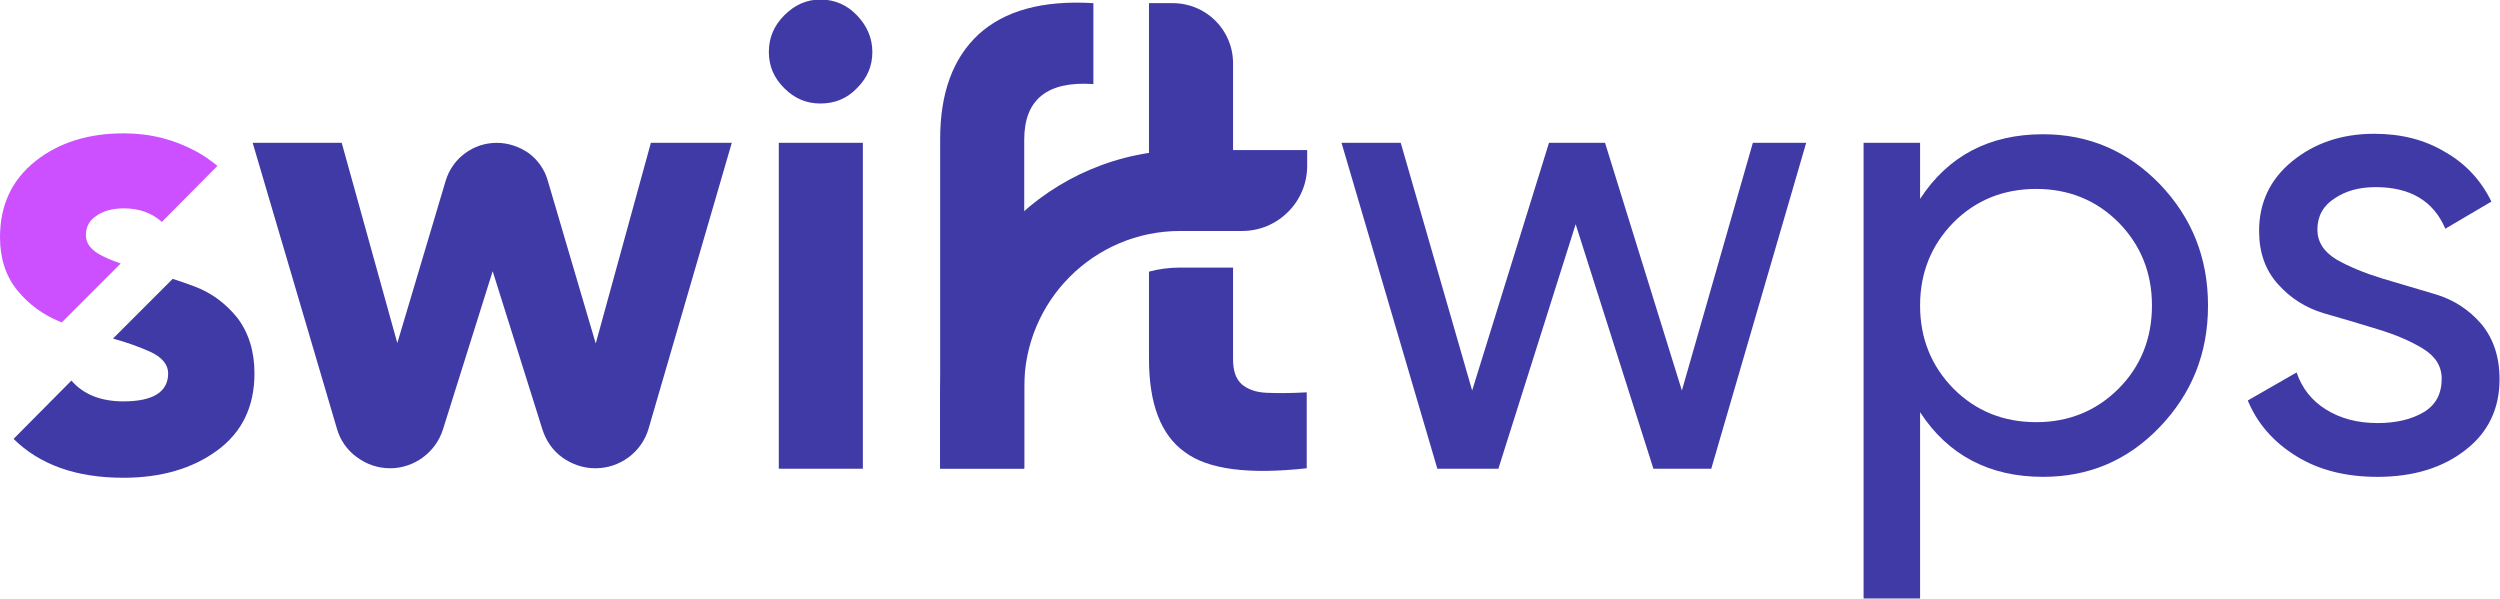 <?xml version="1.0" encoding="utf-8"?>
<!-- Generator: Adobe Illustrator 26.1.0, SVG Export Plug-In . SVG Version: 6.00 Build 0)  -->
<svg version="1.1" id="Layer_1" xmlns="http://www.w3.org/2000/svg" xmlns:xlink="http://www.w3.org/1999/xlink" x="0px" y="0px"
	 viewBox="0 0 553.1 132.5" style="enable-background:new 0 0 553.1 132.5;" xml:space="preserve">
<style type="text/css">
	.st0{fill:#3F3AA6;}
	.st1{fill:#CC50FF;}
	.st2{fill:#FFFFFF;}
</style>
<g>
	<path class="st0" d="M161.9,31.6l-18.4,63.2c-1.5,5.2-6.3,8.8-11.8,8.8c-2.7,0-5.2-0.9-7.3-2.4c-2.1-1.5-3.6-3.7-4.4-6.2L109,60
		L98,95c-1.6,5.1-6.4,8.6-11.7,8.6c-2.7,0-5.3-0.9-7.4-2.5c-2.1-1.5-3.7-3.8-4.4-6.4L55.9,31.6h19.7l12.3,44.3L98.6,40
		c1.5-5,6.1-8.4,11.3-8.4c2.6,0,5.1,0.9,7.1,2.3c2,1.5,3.5,3.6,4.2,6.1l10.6,36L144,31.6H161.9z"/>
	<path class="st0" d="M181.5,22.9c-3.1,0-5.7-1.1-8-3.4c-2.3-2.3-3.4-4.9-3.4-8c0-3.1,1.1-5.8,3.4-8.1s4.9-3.5,8-3.5
		c3.2,0,5.9,1.2,8.1,3.5s3.4,5,3.4,8.1c0,3.1-1.1,5.7-3.4,8C187.4,21.8,184.7,22.9,181.5,22.9z M172.3,103.7V31.6h18.6v72.1H172.3z"
		/>
	<path class="st0" d="M387.8,31.6h11.8l-21,72.1h-12.8l-17.2-54.1l-17.1,54.1H318l-21.2-72.1h13.1l15.8,54.8l17-54.8h12.4l17,54.8
		L387.8,31.6z"/>
	<path class="st0" d="M452,29.7c10.1,0,18.7,3.7,25.8,11c7.1,7.4,10.7,16.3,10.7,26.9c0,10.6-3.6,19.5-10.7,26.9
		c-7.1,7.4-15.7,11-25.8,11c-11.9,0-21-4.8-27.2-14.3v41.2h-12.5V31.6h12.5V44C431,34.5,440.1,29.7,452,29.7z M450.5,93.4
		c7.2,0,13.3-2.5,18.2-7.4c4.9-4.9,7.4-11.1,7.4-18.4c0-7.3-2.5-13.4-7.4-18.4c-4.9-4.9-11-7.4-18.2-7.4c-7.3,0-13.4,2.5-18.3,7.4
		c-4.9,5-7.4,11.1-7.4,18.4c0,7.3,2.5,13.4,7.4,18.4C437.1,90.9,443.2,93.4,450.5,93.4z"/>
	<path class="st0" d="M512.7,50.8c0,2.7,1.4,4.9,4.2,6.6c2.8,1.6,6.2,3,10.1,4.2c3.9,1.2,7.9,2.3,11.8,3.5c4,1.2,7.3,3.3,10.1,6.5
		c2.7,3.2,4.1,7.3,4.1,12.3c0,6.5-2.5,11.8-7.6,15.7c-5,3.9-11.5,5.9-19.4,5.9c-7,0-13-1.5-18-4.6c-5-3.1-8.6-7.2-10.7-12.3
		l10.8-6.2c1.2,3.5,3.3,6.2,6.5,8.2c3.2,2,7,3,11.4,3c4.1,0,7.5-0.8,10.2-2.4c2.7-1.6,4-4.1,4-7.4c0-2.8-1.4-5-4.2-6.7
		c-2.8-1.7-6.1-3.1-10.1-4.3c-3.9-1.2-7.9-2.4-11.8-3.5c-4-1.2-7.3-3.3-10.1-6.4c-2.8-3.1-4.2-7-4.2-11.8c0-6.2,2.4-11.4,7.3-15.4
		c4.9-4,10.9-6.1,18.2-6.1c5.9,0,11.1,1.3,15.6,4c4.6,2.6,8,6.3,10.3,11L541,50.6c-2.6-6.1-7.7-9.2-15.4-9.2c-3.6,0-6.6,0.8-9.1,2.5
		C514,45.5,512.7,47.8,512.7,50.8z"/>
	<path class="st0" d="M216.5,7.6c-5.7,5.3-8.5,13-8.5,23.2v72.8h18.6V30.9c0-8.9,5.1-13,15.3-12.3V0.7C230.6,0,222.2,2.4,216.5,7.6z
		"/>
	<path class="st0" d="M289.2,33.2v3.5c0,7.9-6.4,14.4-14.4,14.4h-13.7c-19.1,0-34.5,15.5-34.5,34.5v18.1H208v-16
		c0-30.1,24.4-54.5,54.5-54.5H289.2z"/>
	<g>
		<path class="st0" d="M280.2,86.9c-2.4-0.1-4.2-0.8-5.5-1.9c-1.3-1.2-1.9-3-1.9-5.5V59.2h-11.7c-2.4,0-4.7,0.3-6.9,0.9v19.3
			c0,9.9,2.6,16.8,7.9,20.6c5.2,3.9,14.2,5,27,3.6V86.8C285.6,87,282.6,87,280.2,86.9z"/>
		<path class="st0" d="M262.5,47.6h10.3V14c0-7.4-6-13.3-13.3-13.3h-5.3v47.4C257,47.8,259.7,47.6,262.5,47.6z"/>
	</g>
	<g>
		<path class="st0" d="M43.1,63.4c-1.6-0.6-3.3-1.2-4.9-1.7L25,74.9c3.2,0.9,6,1.9,8.4,3c2.5,1.2,3.8,2.8,3.8,4.7
			c0,4.1-3.3,6.2-9.9,6.2c-5.1,0-8.9-1.6-11.5-4.6L3,97.1c5.8,5.7,13.8,8.6,24.3,8.6c8.3,0,15.2-2,20.7-6c5.5-4,8.3-9.7,8.3-17.1
			c0-4.9-1.3-9-3.8-12.3C49.9,67.1,46.8,64.8,43.1,63.4z"/>
		<path class="st1" d="M13.1,71.1c0.2,0.1,0.4,0.2,0.6,0.2l13-13c-1.4-0.5-2.7-1-3.9-1.6C20.3,55.5,19,54,19,52
			c0-1.8,0.8-3.3,2.4-4.3c1.6-1.1,3.6-1.6,6-1.6c3.4,0,6.2,1,8.4,3l12.3-12.4c-1.5-1.2-3-2.3-4.7-3.2c-4.8-2.6-10.1-4-16-4
			c-7.8,0-14.3,2-19.5,6.1C2.6,39.8,0,45.4,0,52.5c0,4.7,1.3,8.6,3.8,11.7C6.4,67.4,9.5,69.6,13.1,71.1z"/>
	</g>
</g>
</svg>
